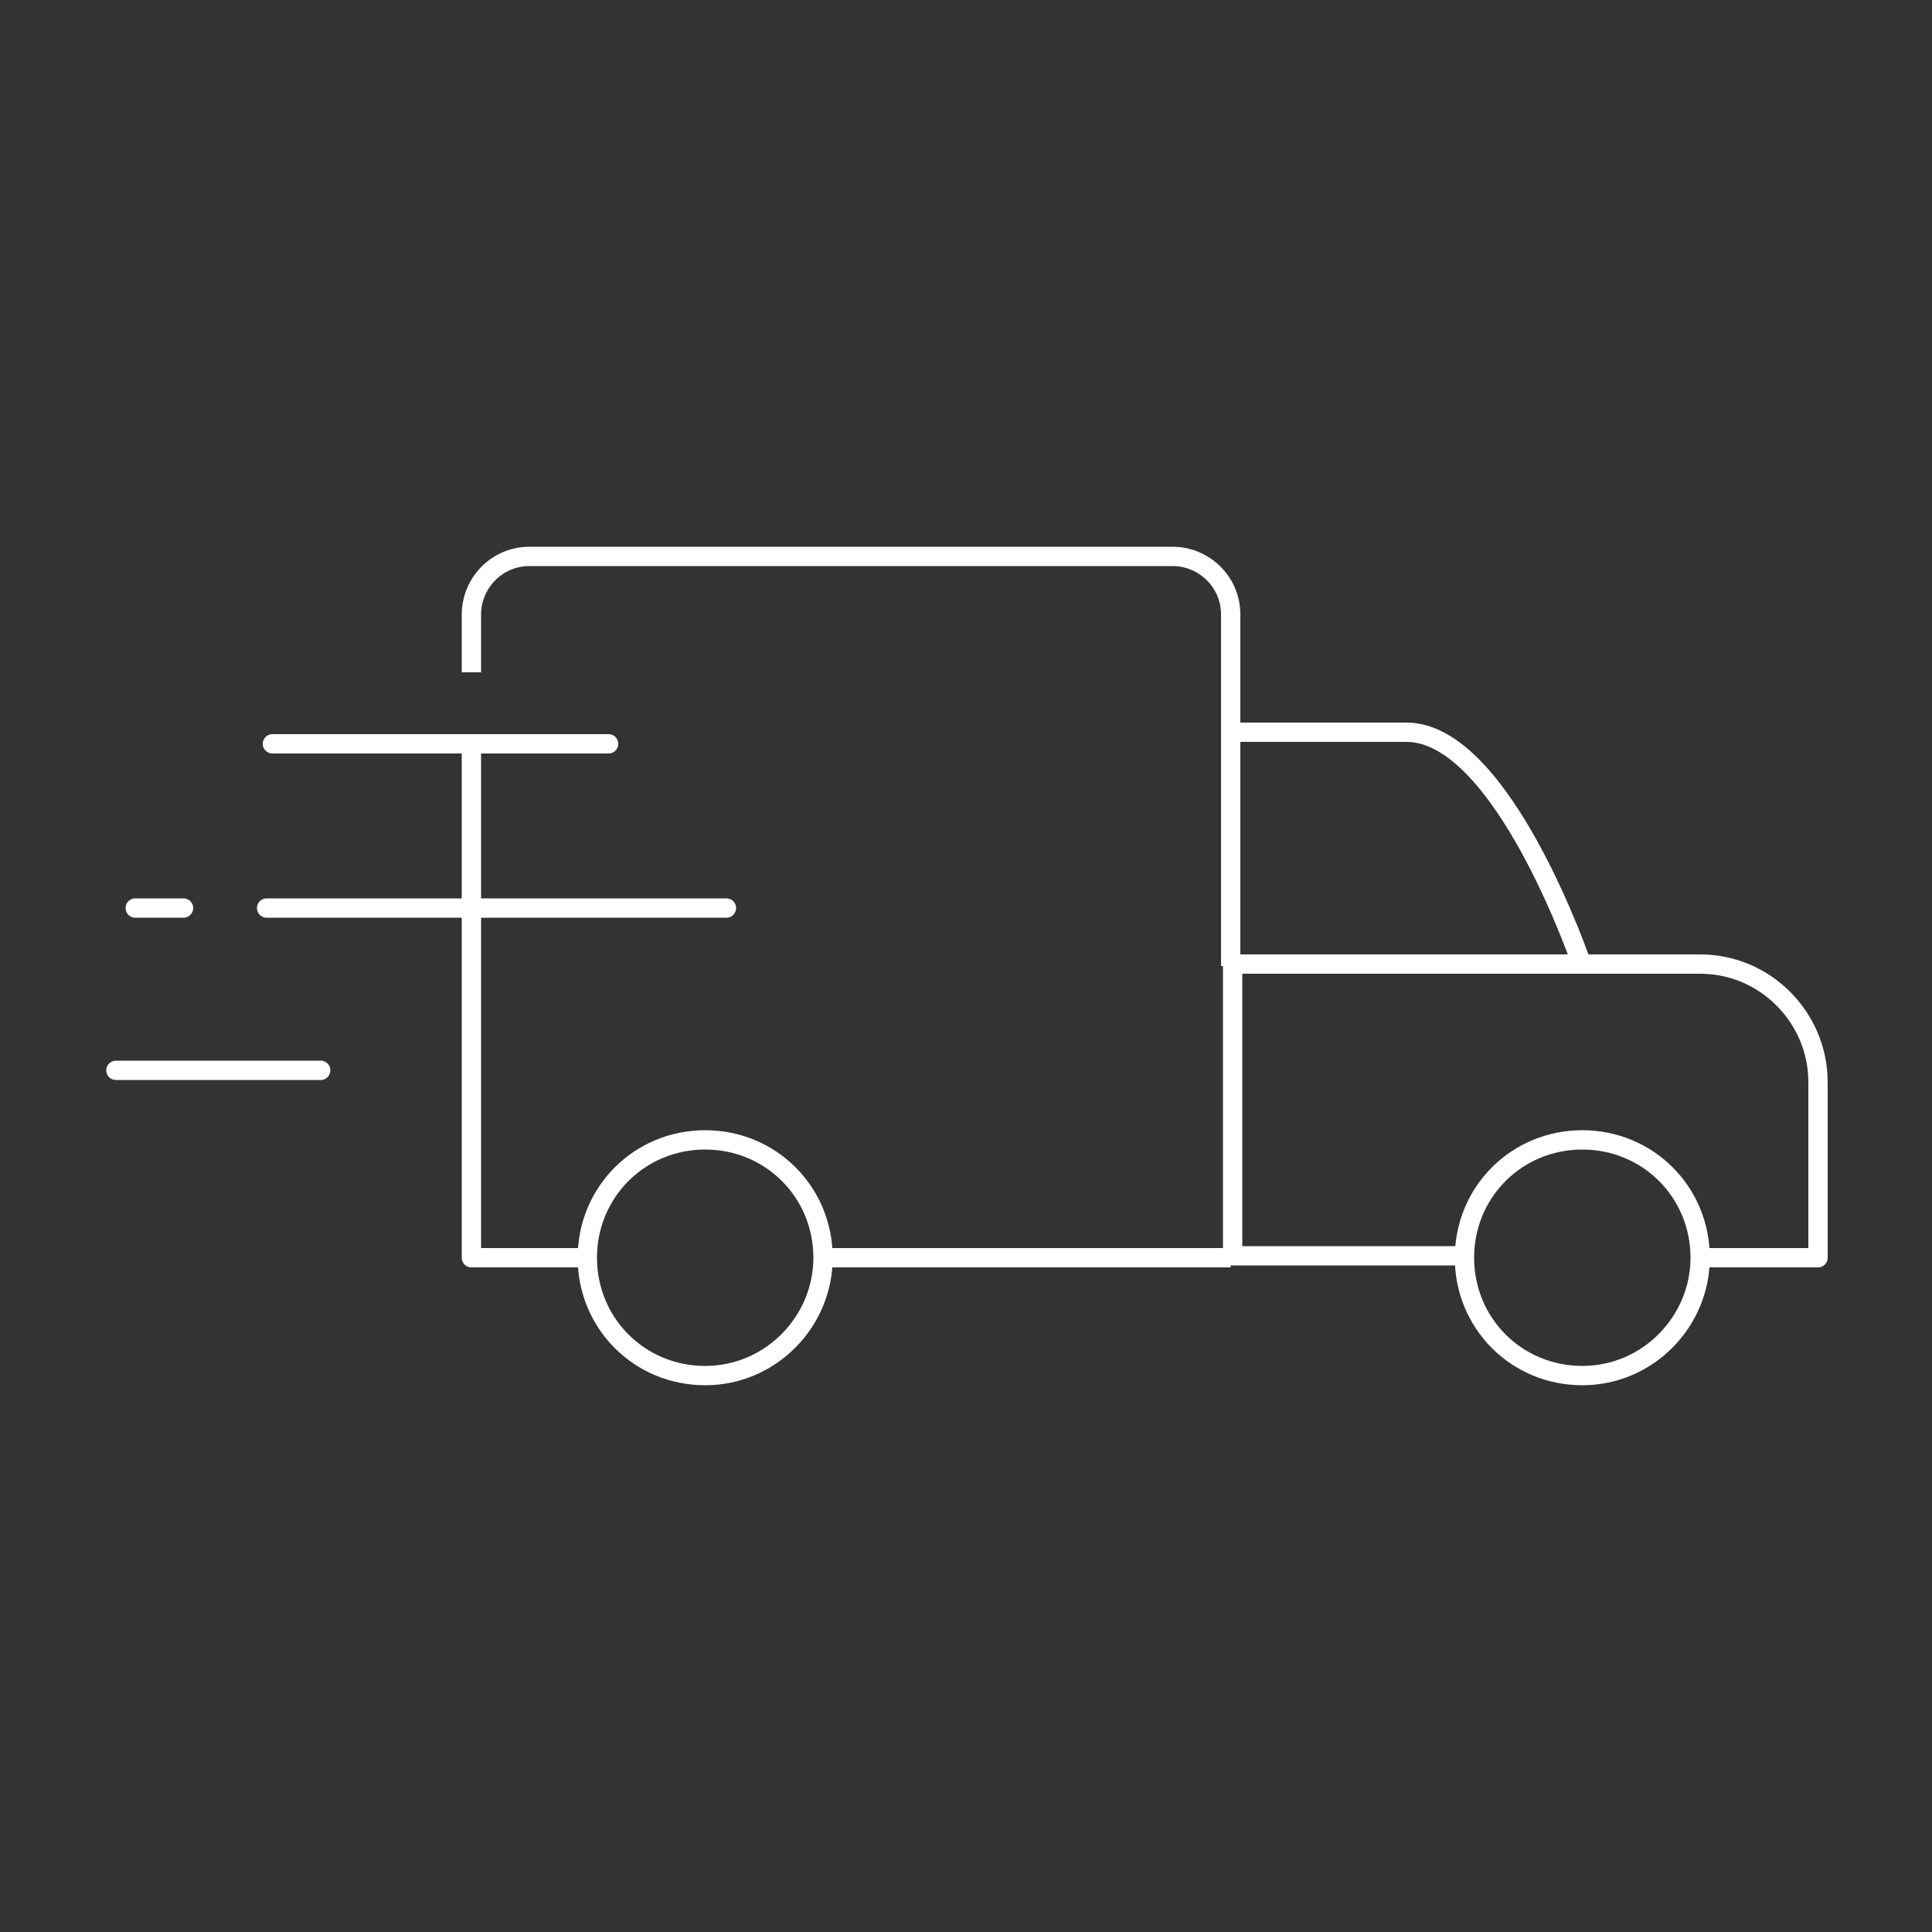 <?xml version="1.0" encoding="UTF-8"?>
<svg id="Layer_1" xmlns="http://www.w3.org/2000/svg" version="1.1" viewBox="0 0 100 100">
  <rect x="0" y="0" width="100" height="100" fill="#333333" stroke="none"/>
  <!-- Generator: Adobe Illustrator 29.3.1, SVG Export Plug-In . SVG Version: 2.1.0 Build 151)  -->
  <defs>
    <style>
      .st0, .st1 {
        fill: none;
        stroke: #fff;
        stroke-linejoin: round;
      }

      .st1 {
        stroke-linecap: round;
      }
    </style>
  </defs>
  <polyline class="st0" points="24.4 38.5 24.4 47 24.4 65.1 30.4 65.1"/>
  <path class="st0" d="M63.7,37.9v-6.1c0-1.7-1.4-3-3-3H27.4c-1.7,0-3,1.4-3,3v3"/>
  <line class="st0" x1="42.6" y1="65.1" x2="63.7" y2="65.1"/>
  <path class="st0" d="M63.7,50v-12.1h9.1c5,0,9.1,12.1,9.1,12.1"/>
  <path class="st0" d="M88,65.1h6.1v-9.1c0-3.3-2.7-6.1-6.1-6.1h-24.2v15.1h12.1"/>
  <path class="st0" d="M88,65.1c0,3.3-2.7,6.1-6.1,6.1s-6.1-2.7-6.1-6.1,2.7-6.1,6.1-6.1,6.1,2.7,6.1,6.1Z"/>
  <path class="st0" d="M42.6,65.1c0,3.3-2.7,6.1-6.1,6.1s-6.1-2.7-6.1-6.1,2.7-6.1,6.1-6.1,6.1,2.7,6.1,6.1Z"/>
  <polyline class="st1" points="31.5 38.5 24.4 38.5 14.1 38.5"/>
  <polyline class="st1" points="37.6 47 24.4 47 13.8 47"/>
  <line class="st1" x1="9.5" y1="47" x2="7" y2="47"/>
  <line class="st1" x1="16.6" y1="55.4" x2="6" y2="55.4"/>
</svg>